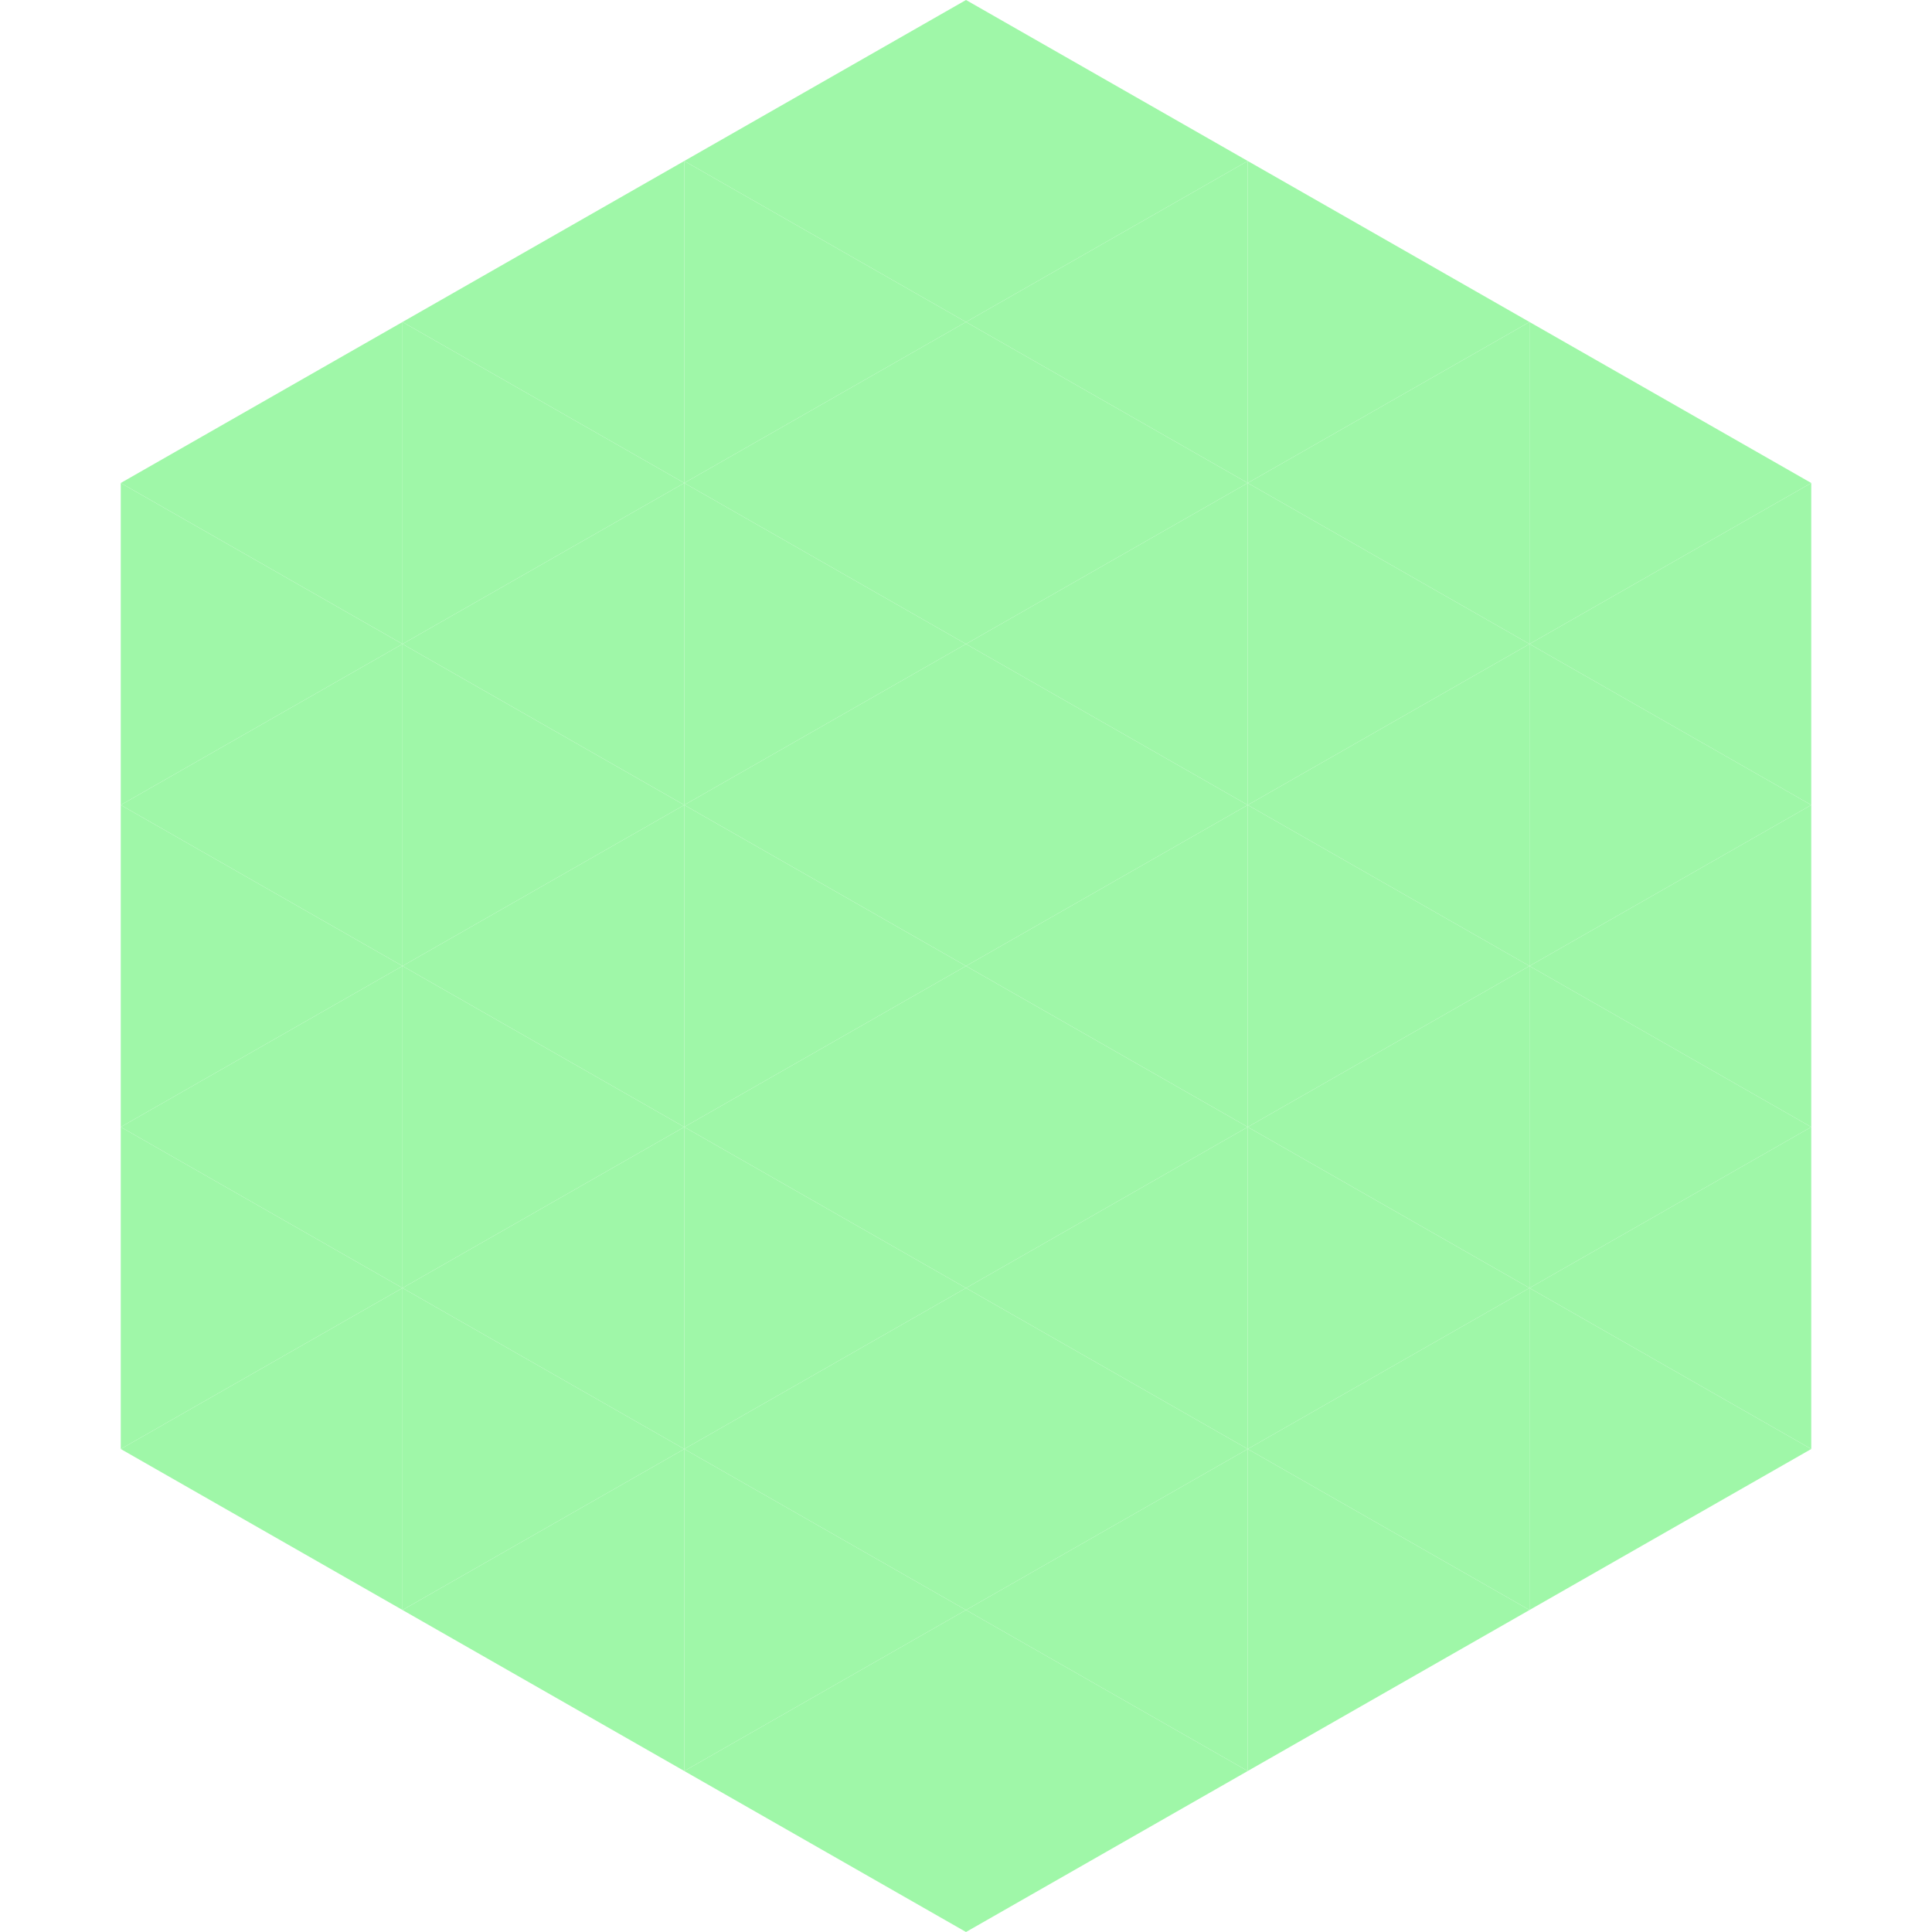 <?xml version="1.0"?>
<!-- Generated by SVGo -->
<svg width="240" height="240"
     xmlns="http://www.w3.org/2000/svg"
     xmlns:xlink="http://www.w3.org/1999/xlink">
<polygon points="50,40 15,60 50,80" style="fill:rgb(159,247,168)" />
<polygon points="190,40 225,60 190,80" style="fill:rgb(159,247,168)" />
<polygon points="15,60 50,80 15,100" style="fill:rgb(159,247,168)" />
<polygon points="225,60 190,80 225,100" style="fill:rgb(159,247,168)" />
<polygon points="50,80 15,100 50,120" style="fill:rgb(159,247,168)" />
<polygon points="190,80 225,100 190,120" style="fill:rgb(159,247,168)" />
<polygon points="15,100 50,120 15,140" style="fill:rgb(159,247,168)" />
<polygon points="225,100 190,120 225,140" style="fill:rgb(159,247,168)" />
<polygon points="50,120 15,140 50,160" style="fill:rgb(159,247,168)" />
<polygon points="190,120 225,140 190,160" style="fill:rgb(159,247,168)" />
<polygon points="15,140 50,160 15,180" style="fill:rgb(159,247,168)" />
<polygon points="225,140 190,160 225,180" style="fill:rgb(159,247,168)" />
<polygon points="50,160 15,180 50,200" style="fill:rgb(159,247,168)" />
<polygon points="190,160 225,180 190,200" style="fill:rgb(159,247,168)" />
<polygon points="15,180 50,200 15,220" style="fill:rgb(255,255,255); fill-opacity:0" />
<polygon points="225,180 190,200 225,220" style="fill:rgb(255,255,255); fill-opacity:0" />
<polygon points="50,0 85,20 50,40" style="fill:rgb(255,255,255); fill-opacity:0" />
<polygon points="190,0 155,20 190,40" style="fill:rgb(255,255,255); fill-opacity:0" />
<polygon points="85,20 50,40 85,60" style="fill:rgb(159,247,168)" />
<polygon points="155,20 190,40 155,60" style="fill:rgb(159,247,168)" />
<polygon points="50,40 85,60 50,80" style="fill:rgb(159,247,168)" />
<polygon points="190,40 155,60 190,80" style="fill:rgb(159,247,168)" />
<polygon points="85,60 50,80 85,100" style="fill:rgb(159,247,168)" />
<polygon points="155,60 190,80 155,100" style="fill:rgb(159,247,168)" />
<polygon points="50,80 85,100 50,120" style="fill:rgb(159,247,168)" />
<polygon points="190,80 155,100 190,120" style="fill:rgb(159,247,168)" />
<polygon points="85,100 50,120 85,140" style="fill:rgb(159,247,168)" />
<polygon points="155,100 190,120 155,140" style="fill:rgb(159,247,168)" />
<polygon points="50,120 85,140 50,160" style="fill:rgb(159,247,168)" />
<polygon points="190,120 155,140 190,160" style="fill:rgb(159,247,168)" />
<polygon points="85,140 50,160 85,180" style="fill:rgb(159,247,168)" />
<polygon points="155,140 190,160 155,180" style="fill:rgb(159,247,168)" />
<polygon points="50,160 85,180 50,200" style="fill:rgb(159,247,168)" />
<polygon points="190,160 155,180 190,200" style="fill:rgb(159,247,168)" />
<polygon points="85,180 50,200 85,220" style="fill:rgb(159,247,168)" />
<polygon points="155,180 190,200 155,220" style="fill:rgb(159,247,168)" />
<polygon points="120,0 85,20 120,40" style="fill:rgb(159,247,168)" />
<polygon points="120,0 155,20 120,40" style="fill:rgb(159,247,168)" />
<polygon points="85,20 120,40 85,60" style="fill:rgb(159,247,168)" />
<polygon points="155,20 120,40 155,60" style="fill:rgb(159,247,168)" />
<polygon points="120,40 85,60 120,80" style="fill:rgb(159,247,168)" />
<polygon points="120,40 155,60 120,80" style="fill:rgb(159,247,168)" />
<polygon points="85,60 120,80 85,100" style="fill:rgb(159,247,168)" />
<polygon points="155,60 120,80 155,100" style="fill:rgb(159,247,168)" />
<polygon points="120,80 85,100 120,120" style="fill:rgb(159,247,168)" />
<polygon points="120,80 155,100 120,120" style="fill:rgb(159,247,168)" />
<polygon points="85,100 120,120 85,140" style="fill:rgb(159,247,168)" />
<polygon points="155,100 120,120 155,140" style="fill:rgb(159,247,168)" />
<polygon points="120,120 85,140 120,160" style="fill:rgb(159,247,168)" />
<polygon points="120,120 155,140 120,160" style="fill:rgb(159,247,168)" />
<polygon points="85,140 120,160 85,180" style="fill:rgb(159,247,168)" />
<polygon points="155,140 120,160 155,180" style="fill:rgb(159,247,168)" />
<polygon points="120,160 85,180 120,200" style="fill:rgb(159,247,168)" />
<polygon points="120,160 155,180 120,200" style="fill:rgb(159,247,168)" />
<polygon points="85,180 120,200 85,220" style="fill:rgb(159,247,168)" />
<polygon points="155,180 120,200 155,220" style="fill:rgb(159,247,168)" />
<polygon points="120,200 85,220 120,240" style="fill:rgb(159,247,168)" />
<polygon points="120,200 155,220 120,240" style="fill:rgb(159,247,168)" />
<polygon points="85,220 120,240 85,260" style="fill:rgb(255,255,255); fill-opacity:0" />
<polygon points="155,220 120,240 155,260" style="fill:rgb(255,255,255); fill-opacity:0" />
</svg>
